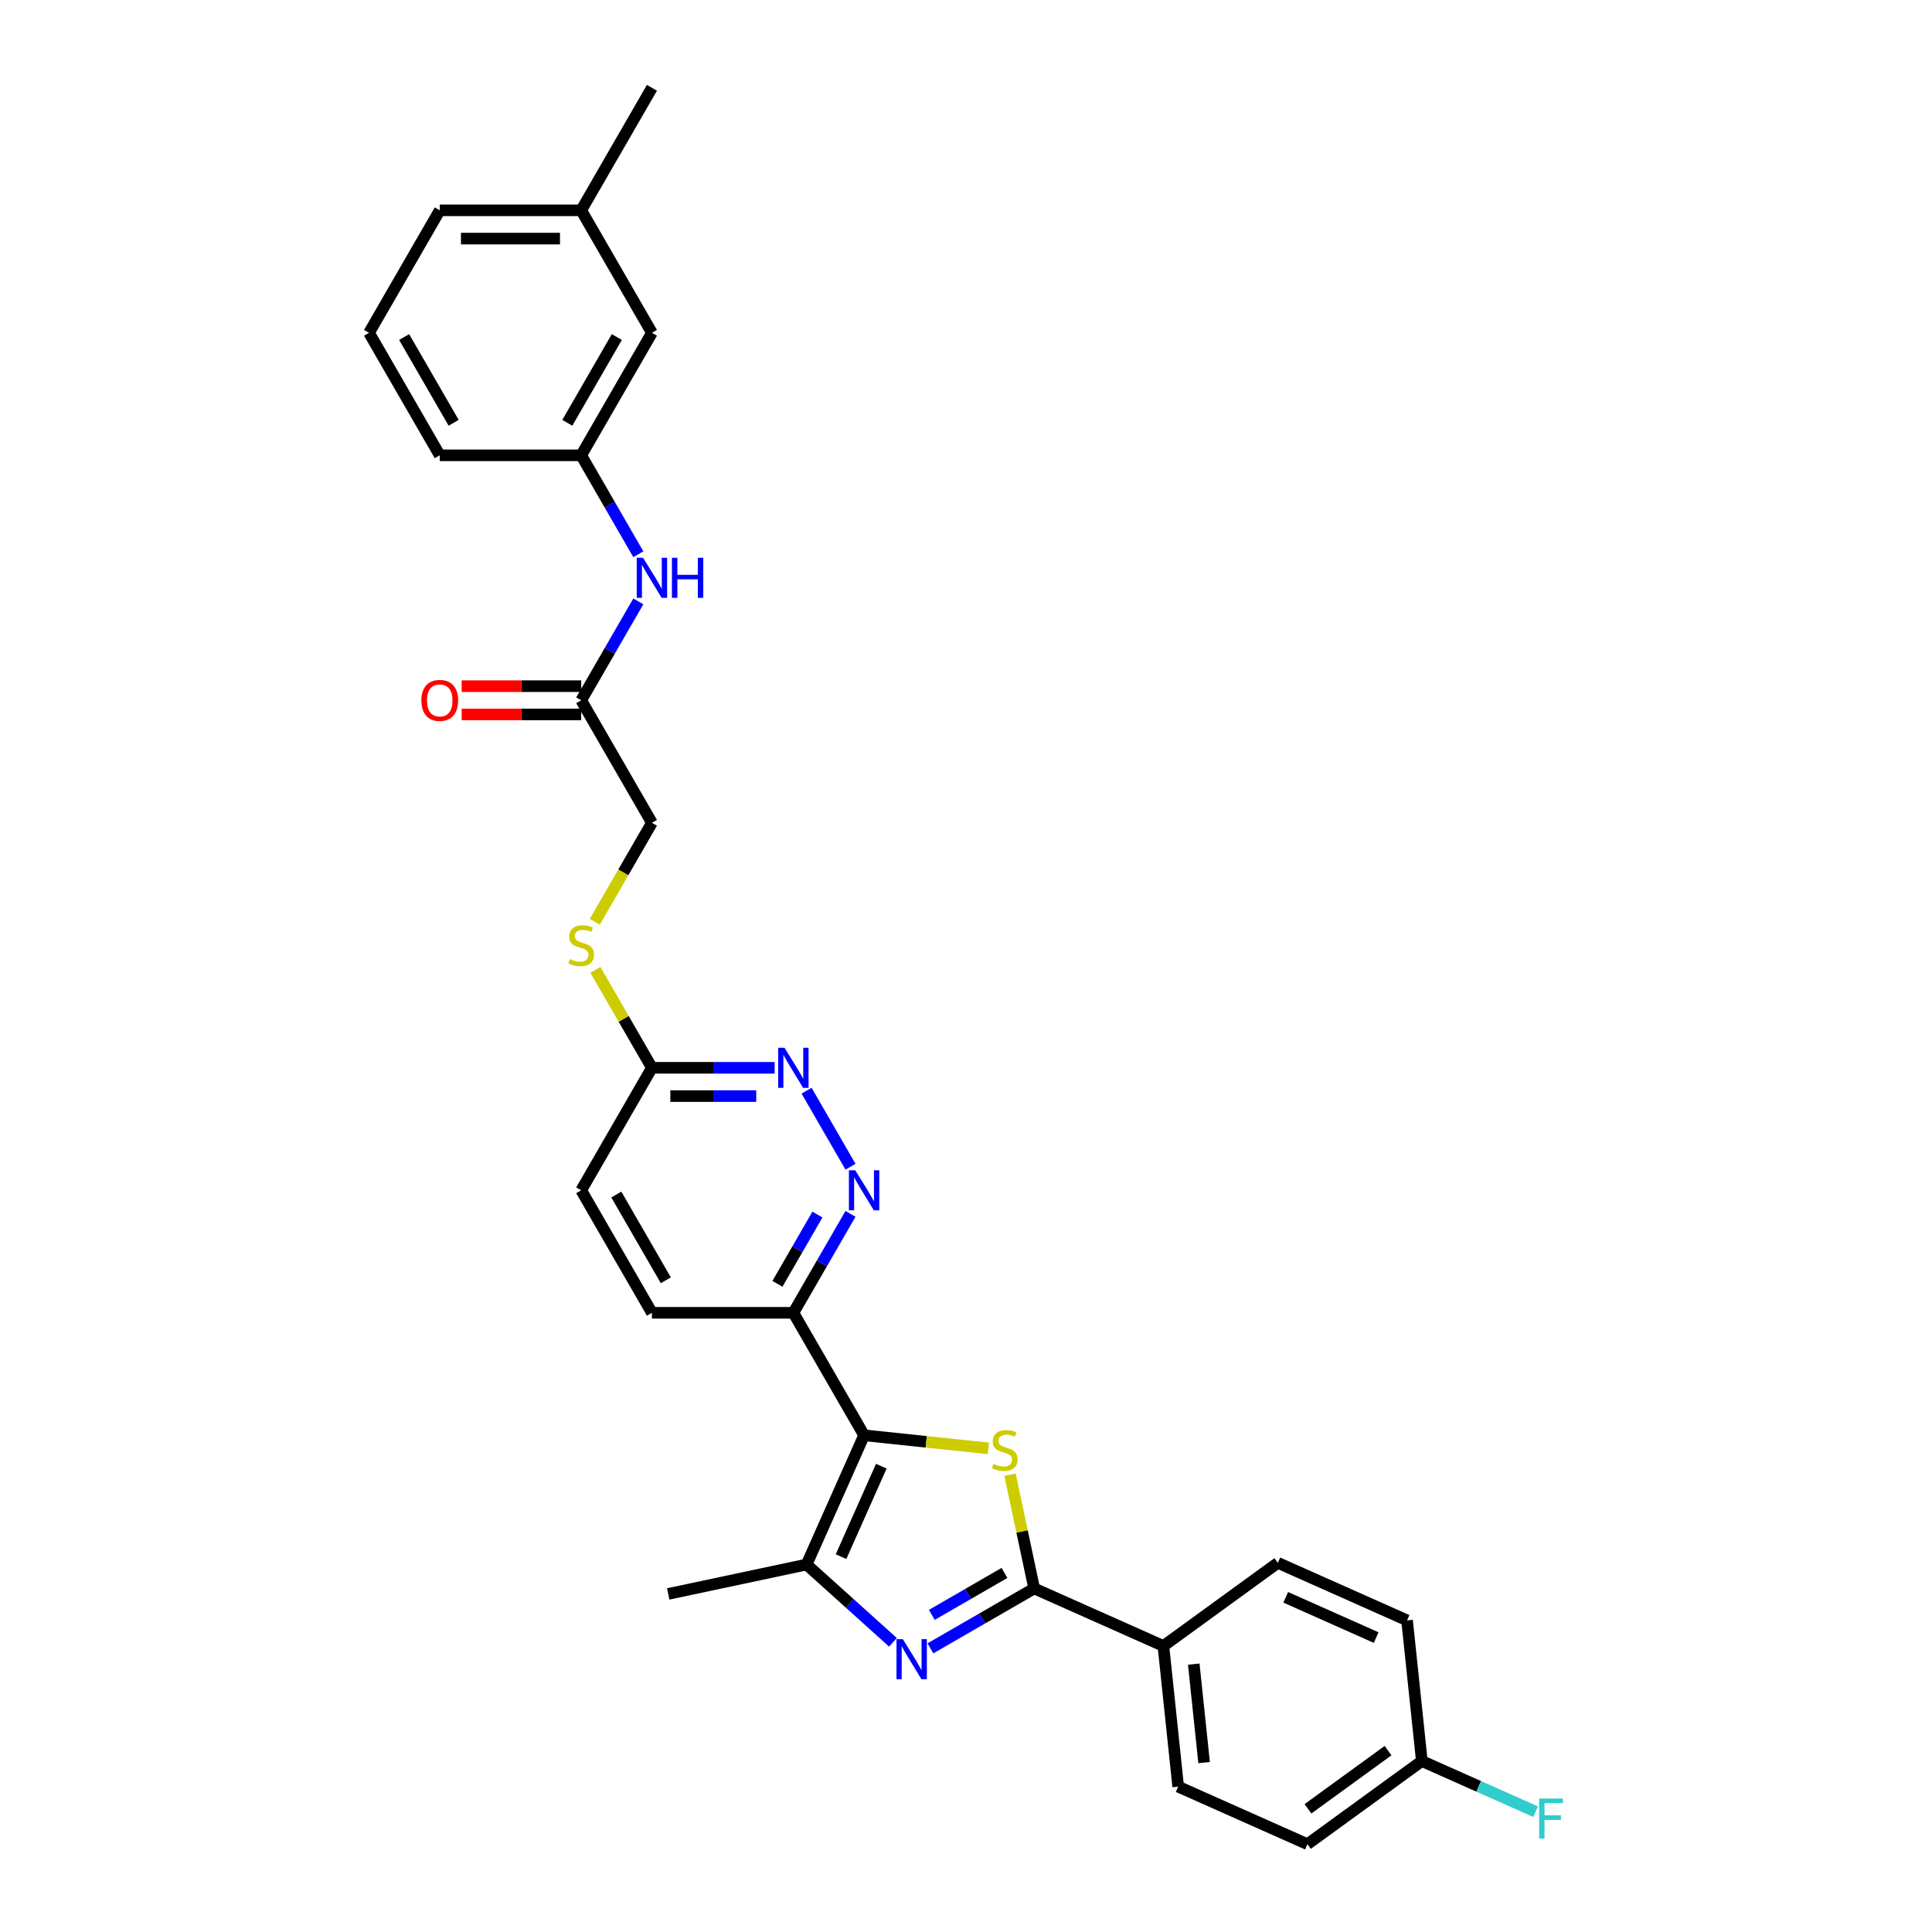 <?xml version='1.0' encoding='iso-8859-1'?>
<svg version='1.1' baseProfile='full'
              xmlns='http://www.w3.org/2000/svg'
                      xmlns:rdkit='http://www.rdkit.org/xml'
                      xmlns:xlink='http://www.w3.org/1999/xlink'
                  xml:space='preserve'
width='1000px' height='1000px' viewBox='0 0 1000 1000'>
<!-- END OF HEADER -->
<rect style='opacity:1.0;fill:#FFFFFF;stroke:none' width='1000' height='1000' x='0' y='0'> </rect>
<path class='bond-0' d='M 447.256,742.909 L 479.424,746.29' style='fill:none;fill-rule:evenodd;stroke:#000000;stroke-width:6px;stroke-linecap:butt;stroke-linejoin:miter;stroke-opacity:1' />
<path class='bond-0' d='M 479.424,746.29 L 511.591,749.671' style='fill:none;fill-rule:evenodd;stroke:#CCCC00;stroke-width:6px;stroke-linecap:butt;stroke-linejoin:miter;stroke-opacity:1' />
<path class='bond-3' d='M 447.256,742.909 L 417.478,809.793' style='fill:none;fill-rule:evenodd;stroke:#000000;stroke-width:6px;stroke-linecap:butt;stroke-linejoin:miter;stroke-opacity:1' />
<path class='bond-3' d='M 456.166,758.897 L 435.321,805.716' style='fill:none;fill-rule:evenodd;stroke:#000000;stroke-width:6px;stroke-linecap:butt;stroke-linejoin:miter;stroke-opacity:1' />
<path class='bond-4' d='M 447.256,742.909 L 410.649,679.504' style='fill:none;fill-rule:evenodd;stroke:#000000;stroke-width:6px;stroke-linecap:butt;stroke-linejoin:miter;stroke-opacity:1' />
<path class='bond-2' d='M 522.774,763.286 L 529.032,792.731' style='fill:none;fill-rule:evenodd;stroke:#CCCC00;stroke-width:6px;stroke-linecap:butt;stroke-linejoin:miter;stroke-opacity:1' />
<path class='bond-2' d='M 529.032,792.731 L 535.291,822.175' style='fill:none;fill-rule:evenodd;stroke:#000000;stroke-width:6px;stroke-linecap:butt;stroke-linejoin:miter;stroke-opacity:1' />
<path class='bond-1' d='M 462.192,850.054 L 439.835,829.923' style='fill:none;fill-rule:evenodd;stroke:#0000FF;stroke-width:6px;stroke-linecap:butt;stroke-linejoin:miter;stroke-opacity:1' />
<path class='bond-1' d='M 439.835,829.923 L 417.478,809.793' style='fill:none;fill-rule:evenodd;stroke:#000000;stroke-width:6px;stroke-linecap:butt;stroke-linejoin:miter;stroke-opacity:1' />
<path class='bond-30' d='M 481.579,853.186 L 508.435,837.681' style='fill:none;fill-rule:evenodd;stroke:#0000FF;stroke-width:6px;stroke-linecap:butt;stroke-linejoin:miter;stroke-opacity:1' />
<path class='bond-30' d='M 508.435,837.681 L 535.291,822.175' style='fill:none;fill-rule:evenodd;stroke:#000000;stroke-width:6px;stroke-linecap:butt;stroke-linejoin:miter;stroke-opacity:1' />
<path class='bond-30' d='M 482.315,835.853 L 501.114,825' style='fill:none;fill-rule:evenodd;stroke:#0000FF;stroke-width:6px;stroke-linecap:butt;stroke-linejoin:miter;stroke-opacity:1' />
<path class='bond-30' d='M 501.114,825 L 519.913,814.146' style='fill:none;fill-rule:evenodd;stroke:#000000;stroke-width:6px;stroke-linecap:butt;stroke-linejoin:miter;stroke-opacity:1' />
<path class='bond-7' d='M 535.291,822.175 L 602.175,851.954' style='fill:none;fill-rule:evenodd;stroke:#000000;stroke-width:6px;stroke-linecap:butt;stroke-linejoin:miter;stroke-opacity:1' />
<path class='bond-23' d='M 417.478,809.793 L 345.864,825.015' style='fill:none;fill-rule:evenodd;stroke:#000000;stroke-width:6px;stroke-linecap:butt;stroke-linejoin:miter;stroke-opacity:1' />
<path class='bond-5' d='M 410.649,679.504 L 425.432,653.9' style='fill:none;fill-rule:evenodd;stroke:#000000;stroke-width:6px;stroke-linecap:butt;stroke-linejoin:miter;stroke-opacity:1' />
<path class='bond-5' d='M 425.432,653.9 L 440.214,628.296' style='fill:none;fill-rule:evenodd;stroke:#0000FF;stroke-width:6px;stroke-linecap:butt;stroke-linejoin:miter;stroke-opacity:1' />
<path class='bond-5' d='M 402.403,664.501 L 412.751,646.579' style='fill:none;fill-rule:evenodd;stroke:#000000;stroke-width:6px;stroke-linecap:butt;stroke-linejoin:miter;stroke-opacity:1' />
<path class='bond-5' d='M 412.751,646.579 L 423.098,628.656' style='fill:none;fill-rule:evenodd;stroke:#0000FF;stroke-width:6px;stroke-linecap:butt;stroke-linejoin:miter;stroke-opacity:1' />
<path class='bond-13' d='M 410.649,679.504 L 337.436,679.504' style='fill:none;fill-rule:evenodd;stroke:#000000;stroke-width:6px;stroke-linecap:butt;stroke-linejoin:miter;stroke-opacity:1' />
<path class='bond-6' d='M 440.214,603.901 L 417.488,564.539' style='fill:none;fill-rule:evenodd;stroke:#0000FF;stroke-width:6px;stroke-linecap:butt;stroke-linejoin:miter;stroke-opacity:1' />
<path class='bond-31' d='M 400.956,552.694 L 369.196,552.694' style='fill:none;fill-rule:evenodd;stroke:#0000FF;stroke-width:6px;stroke-linecap:butt;stroke-linejoin:miter;stroke-opacity:1' />
<path class='bond-31' d='M 369.196,552.694 L 337.436,552.694' style='fill:none;fill-rule:evenodd;stroke:#000000;stroke-width:6px;stroke-linecap:butt;stroke-linejoin:miter;stroke-opacity:1' />
<path class='bond-31' d='M 391.428,567.337 L 369.196,567.337' style='fill:none;fill-rule:evenodd;stroke:#0000FF;stroke-width:6px;stroke-linecap:butt;stroke-linejoin:miter;stroke-opacity:1' />
<path class='bond-31' d='M 369.196,567.337 L 346.964,567.337' style='fill:none;fill-rule:evenodd;stroke:#000000;stroke-width:6px;stroke-linecap:butt;stroke-linejoin:miter;stroke-opacity:1' />
<path class='bond-15' d='M 602.175,851.954 L 609.828,924.767' style='fill:none;fill-rule:evenodd;stroke:#000000;stroke-width:6px;stroke-linecap:butt;stroke-linejoin:miter;stroke-opacity:1' />
<path class='bond-15' d='M 617.885,861.345 L 623.242,912.314' style='fill:none;fill-rule:evenodd;stroke:#000000;stroke-width:6px;stroke-linecap:butt;stroke-linejoin:miter;stroke-opacity:1' />
<path class='bond-16' d='M 602.175,851.954 L 661.406,808.92' style='fill:none;fill-rule:evenodd;stroke:#000000;stroke-width:6px;stroke-linecap:butt;stroke-linejoin:miter;stroke-opacity:1' />
<path class='bond-8' d='M 300.829,362.479 L 337.436,425.884' style='fill:none;fill-rule:evenodd;stroke:#000000;stroke-width:6px;stroke-linecap:butt;stroke-linejoin:miter;stroke-opacity:1' />
<path class='bond-10' d='M 300.829,362.479 L 315.611,336.875' style='fill:none;fill-rule:evenodd;stroke:#000000;stroke-width:6px;stroke-linecap:butt;stroke-linejoin:miter;stroke-opacity:1' />
<path class='bond-10' d='M 315.611,336.875 L 330.394,311.272' style='fill:none;fill-rule:evenodd;stroke:#0000FF;stroke-width:6px;stroke-linecap:butt;stroke-linejoin:miter;stroke-opacity:1' />
<path class='bond-14' d='M 300.829,355.158 L 269.896,355.158' style='fill:none;fill-rule:evenodd;stroke:#000000;stroke-width:6px;stroke-linecap:butt;stroke-linejoin:miter;stroke-opacity:1' />
<path class='bond-14' d='M 269.896,355.158 L 238.963,355.158' style='fill:none;fill-rule:evenodd;stroke:#FF0000;stroke-width:6px;stroke-linecap:butt;stroke-linejoin:miter;stroke-opacity:1' />
<path class='bond-14' d='M 300.829,369.801 L 269.896,369.801' style='fill:none;fill-rule:evenodd;stroke:#000000;stroke-width:6px;stroke-linecap:butt;stroke-linejoin:miter;stroke-opacity:1' />
<path class='bond-14' d='M 269.896,369.801 L 238.963,369.801' style='fill:none;fill-rule:evenodd;stroke:#FF0000;stroke-width:6px;stroke-linecap:butt;stroke-linejoin:miter;stroke-opacity:1' />
<path class='bond-9' d='M 337.436,552.694 L 300.829,616.099' style='fill:none;fill-rule:evenodd;stroke:#000000;stroke-width:6px;stroke-linecap:butt;stroke-linejoin:miter;stroke-opacity:1' />
<path class='bond-11' d='M 337.436,552.694 L 322.806,527.354' style='fill:none;fill-rule:evenodd;stroke:#000000;stroke-width:6px;stroke-linecap:butt;stroke-linejoin:miter;stroke-opacity:1' />
<path class='bond-11' d='M 322.806,527.354 L 308.175,502.014' style='fill:none;fill-rule:evenodd;stroke:#CCCC00;stroke-width:6px;stroke-linecap:butt;stroke-linejoin:miter;stroke-opacity:1' />
<path class='bond-12' d='M 330.394,286.877 L 315.611,261.273' style='fill:none;fill-rule:evenodd;stroke:#0000FF;stroke-width:6px;stroke-linecap:butt;stroke-linejoin:miter;stroke-opacity:1' />
<path class='bond-12' d='M 315.611,261.273 L 300.829,235.669' style='fill:none;fill-rule:evenodd;stroke:#000000;stroke-width:6px;stroke-linecap:butt;stroke-linejoin:miter;stroke-opacity:1' />
<path class='bond-17' d='M 307.854,477.121 L 322.645,451.502' style='fill:none;fill-rule:evenodd;stroke:#CCCC00;stroke-width:6px;stroke-linecap:butt;stroke-linejoin:miter;stroke-opacity:1' />
<path class='bond-17' d='M 322.645,451.502 L 337.436,425.884' style='fill:none;fill-rule:evenodd;stroke:#000000;stroke-width:6px;stroke-linecap:butt;stroke-linejoin:miter;stroke-opacity:1' />
<path class='bond-19' d='M 300.829,235.669 L 337.436,172.264' style='fill:none;fill-rule:evenodd;stroke:#000000;stroke-width:6px;stroke-linecap:butt;stroke-linejoin:miter;stroke-opacity:1' />
<path class='bond-19' d='M 293.639,218.837 L 319.264,174.454' style='fill:none;fill-rule:evenodd;stroke:#000000;stroke-width:6px;stroke-linecap:butt;stroke-linejoin:miter;stroke-opacity:1' />
<path class='bond-27' d='M 300.829,235.669 L 227.615,235.669' style='fill:none;fill-rule:evenodd;stroke:#000000;stroke-width:6px;stroke-linecap:butt;stroke-linejoin:miter;stroke-opacity:1' />
<path class='bond-18' d='M 337.436,679.504 L 300.829,616.099' style='fill:none;fill-rule:evenodd;stroke:#000000;stroke-width:6px;stroke-linecap:butt;stroke-linejoin:miter;stroke-opacity:1' />
<path class='bond-18' d='M 344.626,662.672 L 319.001,618.288' style='fill:none;fill-rule:evenodd;stroke:#000000;stroke-width:6px;stroke-linecap:butt;stroke-linejoin:miter;stroke-opacity:1' />
<path class='bond-22' d='M 609.828,924.767 L 676.712,954.545' style='fill:none;fill-rule:evenodd;stroke:#000000;stroke-width:6px;stroke-linecap:butt;stroke-linejoin:miter;stroke-opacity:1' />
<path class='bond-21' d='M 661.406,808.92 L 728.29,838.699' style='fill:none;fill-rule:evenodd;stroke:#000000;stroke-width:6px;stroke-linecap:butt;stroke-linejoin:miter;stroke-opacity:1' />
<path class='bond-21' d='M 665.483,826.764 L 712.302,847.609' style='fill:none;fill-rule:evenodd;stroke:#000000;stroke-width:6px;stroke-linecap:butt;stroke-linejoin:miter;stroke-opacity:1' />
<path class='bond-25' d='M 337.436,172.264 L 300.829,108.859' style='fill:none;fill-rule:evenodd;stroke:#000000;stroke-width:6px;stroke-linecap:butt;stroke-linejoin:miter;stroke-opacity:1' />
<path class='bond-20' d='M 735.943,911.512 L 728.29,838.699' style='fill:none;fill-rule:evenodd;stroke:#000000;stroke-width:6px;stroke-linecap:butt;stroke-linejoin:miter;stroke-opacity:1' />
<path class='bond-24' d='M 735.943,911.512 L 765.388,924.621' style='fill:none;fill-rule:evenodd;stroke:#000000;stroke-width:6px;stroke-linecap:butt;stroke-linejoin:miter;stroke-opacity:1' />
<path class='bond-24' d='M 765.388,924.621 L 794.832,937.731' style='fill:none;fill-rule:evenodd;stroke:#33CCCC;stroke-width:6px;stroke-linecap:butt;stroke-linejoin:miter;stroke-opacity:1' />
<path class='bond-32' d='M 735.943,911.512 L 676.712,954.545' style='fill:none;fill-rule:evenodd;stroke:#000000;stroke-width:6px;stroke-linecap:butt;stroke-linejoin:miter;stroke-opacity:1' />
<path class='bond-32' d='M 718.452,906.12 L 676.99,936.244' style='fill:none;fill-rule:evenodd;stroke:#000000;stroke-width:6px;stroke-linecap:butt;stroke-linejoin:miter;stroke-opacity:1' />
<path class='bond-29' d='M 300.829,108.859 L 337.436,45.455' style='fill:none;fill-rule:evenodd;stroke:#000000;stroke-width:6px;stroke-linecap:butt;stroke-linejoin:miter;stroke-opacity:1' />
<path class='bond-33' d='M 300.829,108.859 L 227.615,108.859' style='fill:none;fill-rule:evenodd;stroke:#000000;stroke-width:6px;stroke-linecap:butt;stroke-linejoin:miter;stroke-opacity:1' />
<path class='bond-33' d='M 289.847,123.502 L 238.597,123.502' style='fill:none;fill-rule:evenodd;stroke:#000000;stroke-width:6px;stroke-linecap:butt;stroke-linejoin:miter;stroke-opacity:1' />
<path class='bond-26' d='M 191.008,172.264 L 227.615,235.669' style='fill:none;fill-rule:evenodd;stroke:#000000;stroke-width:6px;stroke-linecap:butt;stroke-linejoin:miter;stroke-opacity:1' />
<path class='bond-26' d='M 209.18,174.454 L 234.805,218.837' style='fill:none;fill-rule:evenodd;stroke:#000000;stroke-width:6px;stroke-linecap:butt;stroke-linejoin:miter;stroke-opacity:1' />
<path class='bond-28' d='M 191.008,172.264 L 227.615,108.859' style='fill:none;fill-rule:evenodd;stroke:#000000;stroke-width:6px;stroke-linecap:butt;stroke-linejoin:miter;stroke-opacity:1' />
<path  class='atom-1' d='M 514.212 757.678
Q 514.446 757.766, 515.413 758.176
Q 516.379 758.586, 517.433 758.849
Q 518.517 759.084, 519.571 759.084
Q 521.533 759.084, 522.675 758.147
Q 523.817 757.18, 523.817 755.511
Q 523.817 754.369, 523.232 753.666
Q 522.675 752.963, 521.797 752.582
Q 520.918 752.202, 519.454 751.762
Q 517.609 751.206, 516.496 750.679
Q 515.413 750.152, 514.622 749.039
Q 513.86 747.926, 513.86 746.052
Q 513.86 743.445, 515.618 741.835
Q 517.404 740.224, 520.918 740.224
Q 523.32 740.224, 526.043 741.366
L 525.37 743.621
Q 522.88 742.596, 521.006 742.596
Q 518.985 742.596, 517.873 743.445
Q 516.76 744.265, 516.789 745.7
Q 516.789 746.813, 517.345 747.487
Q 517.931 748.16, 518.751 748.541
Q 519.6 748.922, 521.006 749.361
Q 522.88 749.947, 523.993 750.532
Q 525.106 751.118, 525.897 752.319
Q 526.717 753.49, 526.717 755.511
Q 526.717 758.381, 524.784 759.933
Q 522.88 761.456, 519.688 761.456
Q 517.843 761.456, 516.438 761.046
Q 515.061 760.665, 513.421 759.992
L 514.212 757.678
' fill='#CCCC00'/>
<path  class='atom-2' d='M 467.303 848.415
L 474.097 859.397
Q 474.771 860.481, 475.854 862.443
Q 476.938 864.405, 476.996 864.522
L 476.996 848.415
L 479.749 848.415
L 479.749 869.149
L 476.908 869.149
L 469.616 857.142
Q 468.767 855.737, 467.859 854.126
Q 466.981 852.515, 466.717 852.017
L 466.717 869.149
L 464.023 869.149
L 464.023 848.415
L 467.303 848.415
' fill='#0000FF'/>
<path  class='atom-6' d='M 442.673 605.732
L 449.467 616.714
Q 450.141 617.797, 451.224 619.76
Q 452.308 621.722, 452.367 621.839
L 452.367 605.732
L 455.119 605.732
L 455.119 626.466
L 452.279 626.466
L 444.987 614.459
Q 444.137 613.053, 443.23 611.442
Q 442.351 609.832, 442.087 609.334
L 442.087 626.466
L 439.393 626.466
L 439.393 605.732
L 442.673 605.732
' fill='#0000FF'/>
<path  class='atom-7' d='M 406.066 542.327
L 412.86 553.309
Q 413.534 554.392, 414.618 556.355
Q 415.701 558.317, 415.76 558.434
L 415.76 542.327
L 418.513 542.327
L 418.513 563.061
L 415.672 563.061
L 408.38 551.054
Q 407.531 549.648, 406.623 548.038
Q 405.744 546.427, 405.481 545.929
L 405.481 563.061
L 402.786 563.061
L 402.786 542.327
L 406.066 542.327
' fill='#0000FF'/>
<path  class='atom-11' d='M 332.853 288.707
L 339.647 299.689
Q 340.32 300.773, 341.404 302.735
Q 342.487 304.697, 342.546 304.814
L 342.546 288.707
L 345.299 288.707
L 345.299 309.441
L 342.458 309.441
L 335.166 297.434
Q 334.317 296.029, 333.409 294.418
Q 332.53 292.807, 332.267 292.309
L 332.267 309.441
L 329.573 309.441
L 329.573 288.707
L 332.853 288.707
' fill='#0000FF'/>
<path  class='atom-11' d='M 347.788 288.707
L 350.6 288.707
L 350.6 297.522
L 361.201 297.522
L 361.201 288.707
L 364.012 288.707
L 364.012 309.441
L 361.201 309.441
L 361.201 299.865
L 350.6 299.865
L 350.6 309.441
L 347.788 309.441
L 347.788 288.707
' fill='#0000FF'/>
<path  class='atom-12' d='M 294.972 496.405
Q 295.206 496.493, 296.172 496.903
Q 297.139 497.313, 298.193 497.577
Q 299.277 497.811, 300.331 497.811
Q 302.293 497.811, 303.435 496.874
Q 304.577 495.908, 304.577 494.238
Q 304.577 493.096, 303.992 492.393
Q 303.435 491.69, 302.557 491.31
Q 301.678 490.929, 300.214 490.49
Q 298.369 489.933, 297.256 489.406
Q 296.172 488.879, 295.382 487.766
Q 294.62 486.653, 294.62 484.779
Q 294.62 482.173, 296.377 480.562
Q 298.164 478.951, 301.678 478.951
Q 304.08 478.951, 306.803 480.093
L 306.13 482.348
Q 303.64 481.323, 301.766 481.323
Q 299.745 481.323, 298.632 482.173
Q 297.52 482.993, 297.549 484.428
Q 297.549 485.54, 298.105 486.214
Q 298.691 486.888, 299.511 487.268
Q 300.36 487.649, 301.766 488.088
Q 303.64 488.674, 304.753 489.26
Q 305.866 489.845, 306.657 491.046
Q 307.477 492.218, 307.477 494.238
Q 307.477 497.108, 305.544 498.66
Q 303.64 500.183, 300.448 500.183
Q 298.603 500.183, 297.197 499.773
Q 295.821 499.393, 294.181 498.719
L 294.972 496.405
' fill='#CCCC00'/>
<path  class='atom-15' d='M 218.097 362.538
Q 218.097 357.559, 220.557 354.777
Q 223.017 351.995, 227.615 351.995
Q 232.213 351.995, 234.673 354.777
Q 237.133 357.559, 237.133 362.538
Q 237.133 367.575, 234.644 370.445
Q 232.154 373.286, 227.615 373.286
Q 223.047 373.286, 220.557 370.445
Q 218.097 367.604, 218.097 362.538
M 227.615 370.943
Q 230.778 370.943, 232.477 368.834
Q 234.204 366.696, 234.204 362.538
Q 234.204 358.467, 232.477 356.417
Q 230.778 354.338, 227.615 354.338
Q 224.452 354.338, 222.725 356.388
Q 221.026 358.438, 221.026 362.538
Q 221.026 366.726, 222.725 368.834
Q 224.452 370.943, 227.615 370.943
' fill='#FF0000'/>
<path  class='atom-25' d='M 796.662 930.923
L 808.992 930.923
L 808.992 933.295
L 799.445 933.295
L 799.445 939.592
L 807.937 939.592
L 807.937 941.993
L 799.445 941.993
L 799.445 951.657
L 796.662 951.657
L 796.662 930.923
' fill='#33CCCC'/>
</svg>
